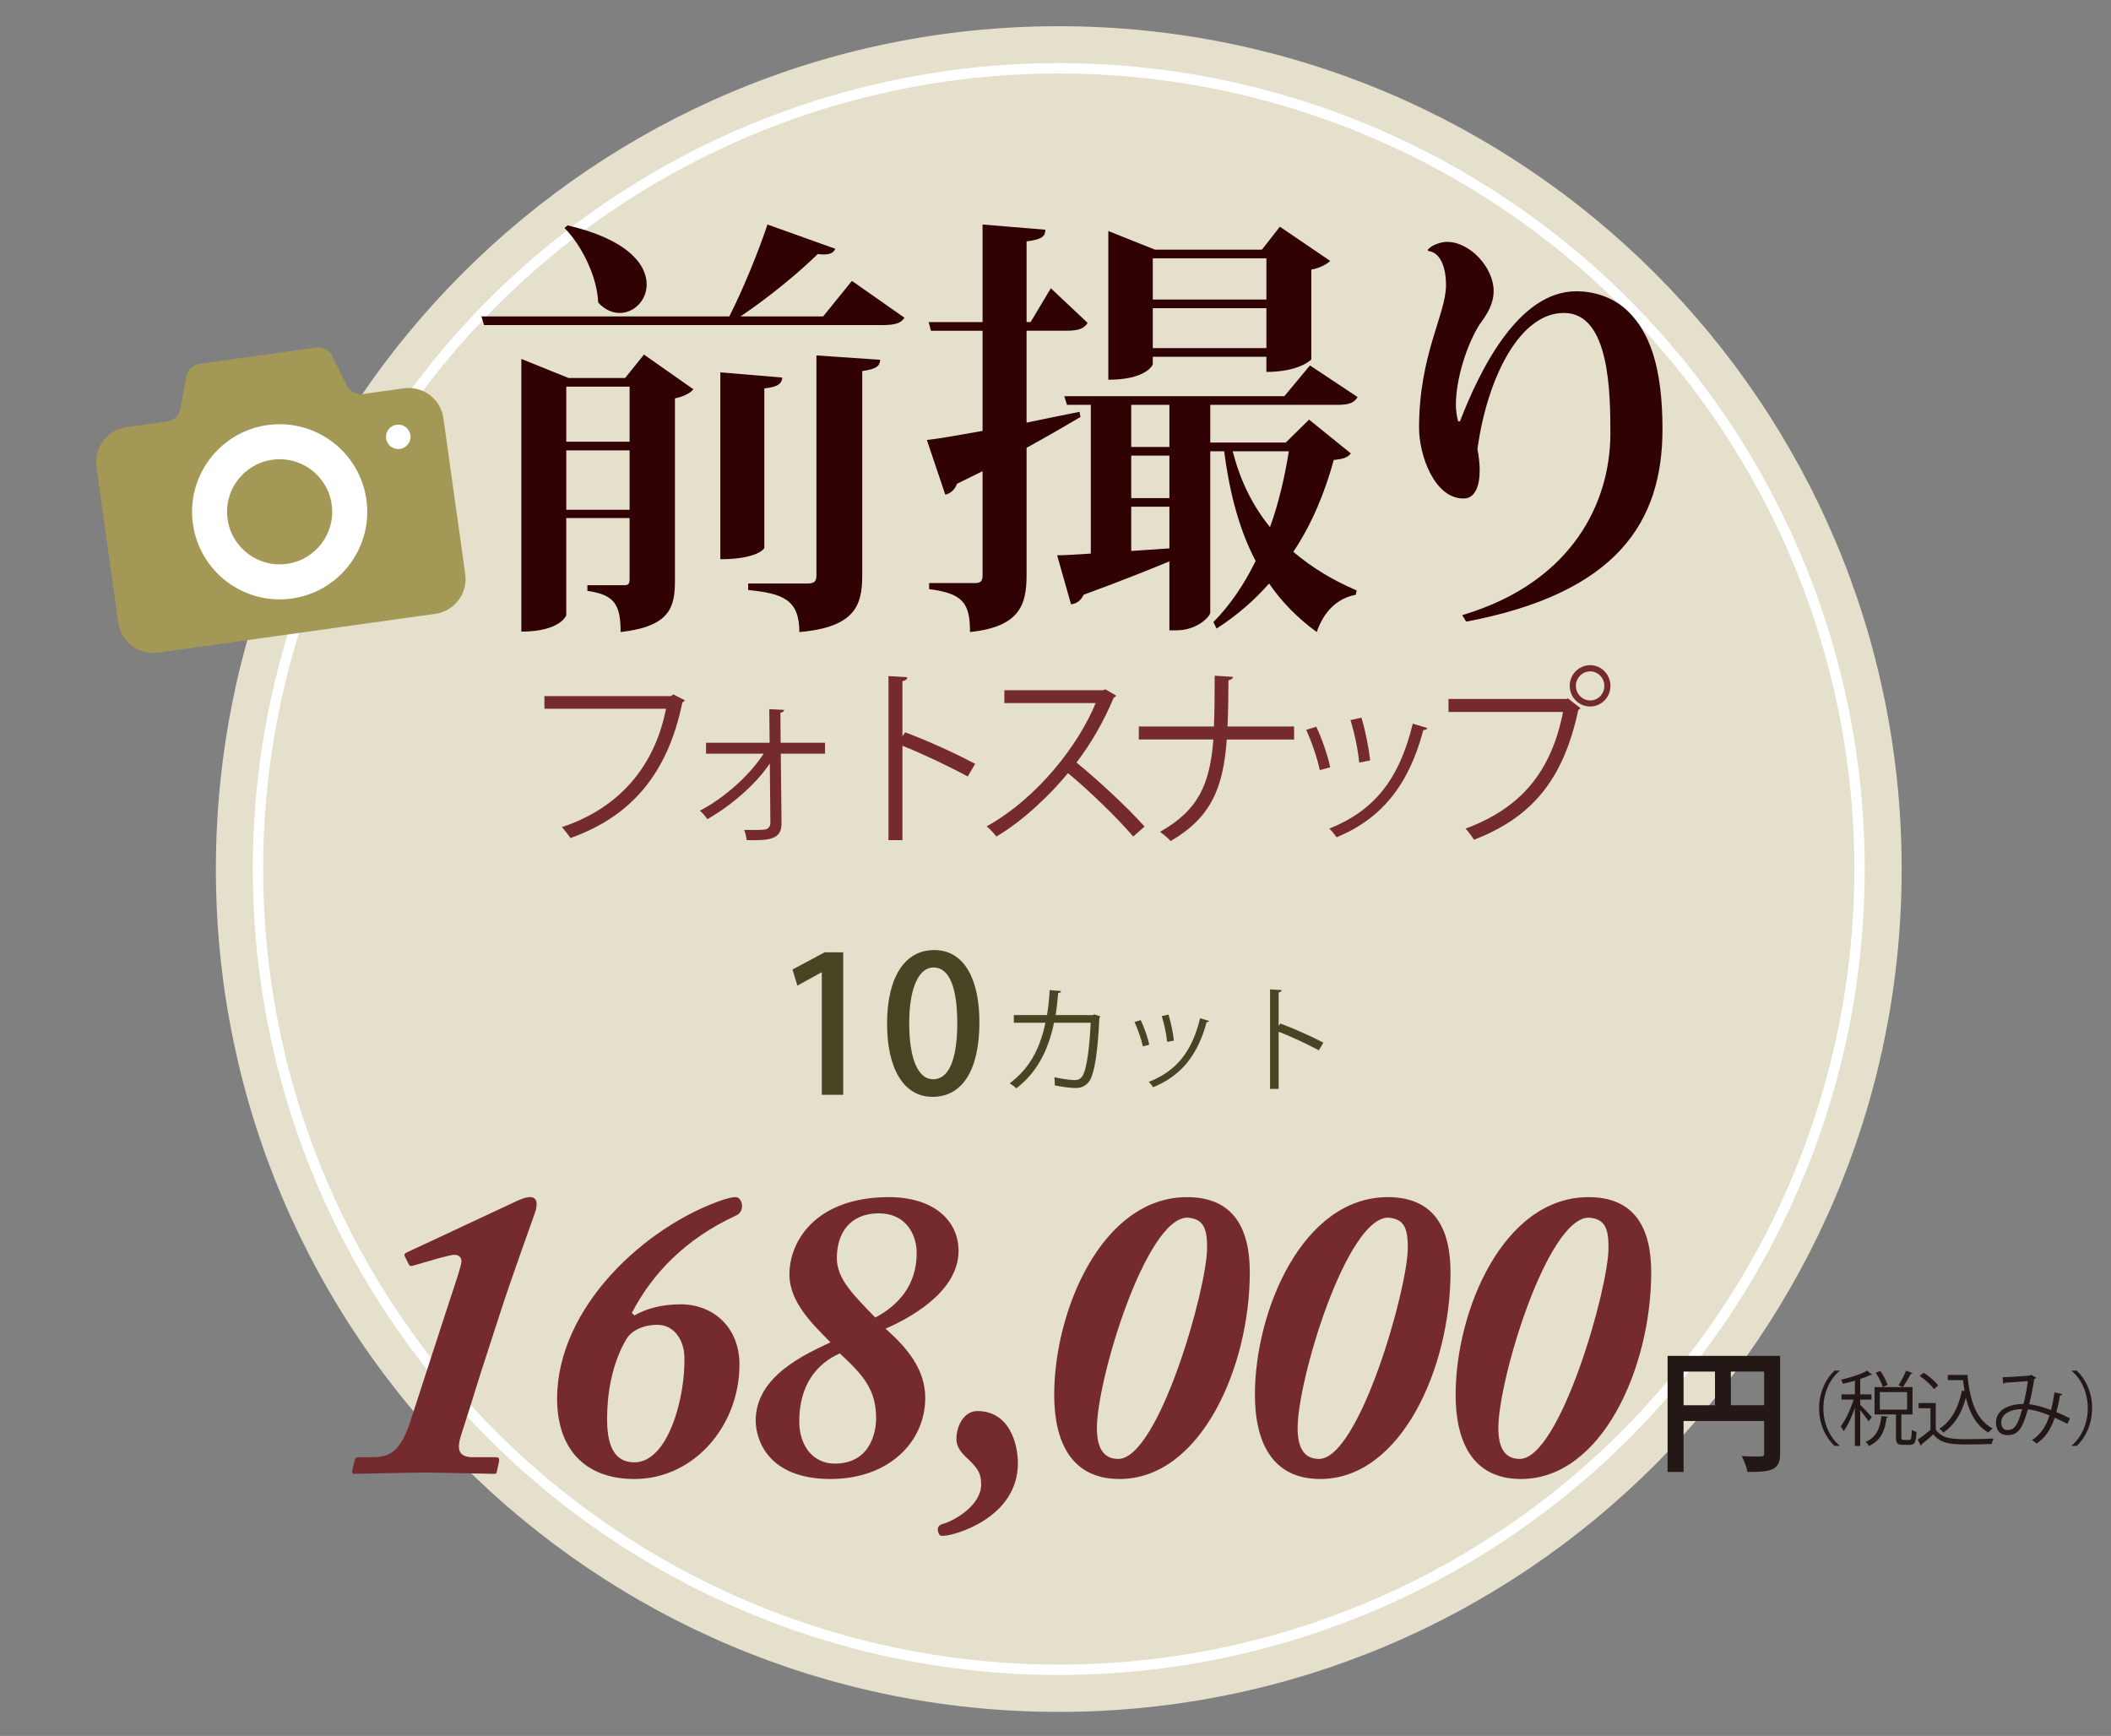 <?xml version="1.0" encoding="utf-8"?>
<!-- Generator: Adobe Illustrator 16.0.0, SVG Export Plug-In . SVG Version: 6.00 Build 0)  -->
<!DOCTYPE svg PUBLIC "-//W3C//DTD SVG 1.1//EN" "http://www.w3.org/Graphics/SVG/1.1/DTD/svg11.dtd">
<svg version="1.1" id="レイヤー_1" xmlns="http://www.w3.org/2000/svg" xmlns:xlink="http://www.w3.org/1999/xlink" x="0px"
	 y="0px" width="159.454px" height="131.129px" viewBox="0 0 159.454 131.129" enable-background="new 0 0 159.454 131.129"
	 xml:space="preserve">
<rect x="0" y="0" width="159.454" height="131.129" fill="#808080" stroke="none"/>
<g>
	<path fill="#E4E0CC" d="M79.975,1.98c-35.163,0-63.668,28.504-63.668,63.666c0,35.164,28.505,63.668,63.668,63.668
		c35.162,0,63.667-28.504,63.667-63.668C143.642,30.484,115.137,1.98,79.975,1.98"/>
</g>
<circle fill-rule="evenodd" clip-rule="evenodd" fill="none" stroke="#FFFFFF" stroke-width="0.784" stroke-miterlimit="10" cx="79.973" cy="65.646" r="60.488"/>
<g>
	<g>
		<g>
			<path fill="#752B2D" d="M51.727,52.897c-0.042,0.071-0.099,0.128-0.183,0.157c-1.109,5.403-3.862,8.611-8.456,10.251
				c-0.154-0.243-0.463-0.627-0.646-0.827c4.354-1.44,7.022-4.619,7.865-8.939h-9.186v-0.956h9.551l0.197-0.128L51.727,52.897z"/>
			<path fill="#752B2D" d="M62.319,56.932h-3.343l0.057,5.29c0,1.24-1.04,1.269-2.627,1.24c-0.028-0.2-0.099-0.528-0.197-0.77
				c0.717,0.014,1.335,0,1.546-0.028c0.267-0.029,0.421-0.229,0.436-0.456l-0.043-4.534c-1.095,1.625-2.964,3.208-4.719,4.206
				c-0.141-0.214-0.365-0.485-0.563-0.642c1.798-0.927,3.736-2.638,4.818-4.306H53.33v-0.827h4.804l-0.028-2.538l1.124,0.057
				c-0.015,0.114-0.127,0.2-0.281,0.214l0.015,2.267h3.356V56.932z"/>
			<path fill="#752B2D" d="M73.095,58.657c-1.433-0.784-3.399-1.711-4.93-2.324v7.128h-1.054v-12.39l1.418,0.085
				c-0.014,0.157-0.126,0.257-0.364,0.3v4.163l0.21-0.3c1.644,0.613,3.82,1.597,5.281,2.381L73.095,58.657z"/>
			<path fill="#752B2D" d="M84.306,52.541c-0.028,0.071-0.099,0.128-0.183,0.157c-0.759,1.811-1.658,3.379-2.81,4.904
				c1.531,1.241,3.835,3.365,5.141,4.833l-0.856,0.756c-1.236-1.454-3.497-3.621-4.931-4.79c-1.235,1.525-3.371,3.606-5.407,4.79
				c-0.154-0.214-0.492-0.57-0.73-0.77c3.891-2.167,6.967-6.216,8.231-9.31h-6.896v-0.97h7.443l0.184-0.071L84.306,52.541z"/>
			<path fill="#752B2D" d="M97.749,55.863h-5.085c-0.267,3.664-1.18,5.888-4.241,7.67c-0.197-0.228-0.534-0.499-0.801-0.699
				c2.907-1.64,3.765-3.593,4.031-6.972h-5.633v-0.984h5.675c0.043-1.112,0.057-2.395,0.057-3.835l1.376,0.085
				c-0.014,0.143-0.141,0.229-0.337,0.257c-0.014,1.297-0.014,2.452-0.07,3.493h5.028V55.863z"/>
			<path fill="#752B2D" d="M99.423,54.893c0.422,0.87,0.885,2.239,1.054,3.065l-0.787,0.214c-0.168-0.827-0.604-2.124-1.025-3.037
				L99.423,54.893z M107.809,54.993c-0.028,0.128-0.169,0.157-0.295,0.143c-1.096,4.163-3.161,6.715-6.56,8.112
				c-0.112-0.171-0.365-0.499-0.548-0.656c3.357-1.34,5.281-3.679,6.307-7.927L107.809,54.993z M102.836,54.209
				c0.295,0.955,0.562,2.324,0.66,3.236l-0.829,0.157c-0.083-0.912-0.351-2.224-0.659-3.208L102.836,54.209z"/>
			<path fill="#752B2D" d="M109.412,52.797h8.933l0.085-0.042l0.955,0.741c-0.043,0.057-0.085,0.1-0.169,0.128
				c-1.138,5.36-3.582,8.155-7.88,9.809c-0.154-0.256-0.436-0.627-0.632-0.841c4.087-1.525,6.447-4.177,7.36-8.811h-8.652V52.797z
				 M120.115,50.246c0.843,0,1.53,0.699,1.53,1.568c0,0.855-0.688,1.554-1.53,1.554c-0.857,0-1.546-0.698-1.546-1.554
				C118.569,50.916,119.286,50.246,120.115,50.246z M121.183,51.814c0-0.613-0.478-1.098-1.067-1.098
				c-0.591,0-1.082,0.484-1.082,1.098c0,0.599,0.491,1.098,1.082,1.098C120.733,52.912,121.183,52.384,121.183,51.814z"/>
		</g>
	</g>
	<g>
		<g>
			<path fill="#300203" d="M64.349,21.217L68.318,24c-0.238,0.393-0.679,0.557-1.663,0.557h-30.09l-0.203-0.655h18.726
				c1.051-2.063,2.205-4.913,2.884-6.943l5.122,1.834c-0.136,0.295-0.373,0.426-0.848,0.426c-0.137,0-0.306,0-0.476-0.033
				c-1.425,1.408-3.697,3.275-5.835,4.716h6.242L64.349,21.217z M47.218,28.553l1.425-1.769l3.731,2.62
				c-0.204,0.262-0.713,0.557-1.392,0.688v13.755c0,2.03-0.373,3.471-4.104,3.897c0-2.096-0.475-2.816-2.51-3.111v-0.426h2.781
				c0.306,0,0.407-0.098,0.407-0.458V39.13h-4.783v7.336c0,0.065-0.509,1.245-3.393,1.245V27.112l3.563,1.441H47.218z
				 M42.875,17.025c4.512,1.048,5.971,2.947,5.971,4.454c0,1.211-0.95,2.161-2.035,2.161c-0.543,0-1.12-0.229-1.629-0.786
				c-0.067-1.899-1.188-4.257-2.544-5.633L42.875,17.025z M47.557,29.208h-4.783v4.159h4.783V29.208z M42.773,38.508h4.783v-4.486
				h-4.783V38.508z M59.091,28.52c-0.034,0.458-0.34,0.72-1.357,0.818V41.39c0,0.066-0.576,0.852-3.324,0.852V28.127L59.091,28.52z
				 M61.024,44.076c0.475,0,0.645-0.164,0.645-0.589V26.85l4.817,0.328c-0.034,0.458-0.238,0.688-1.357,0.852v15.458
				c0,2.26-0.576,3.897-4.749,4.257c0-2.456-1.255-2.915-3.867-3.177v-0.491H61.024z"/>
			<path fill="#300203" d="M77.543,31.926c1.289-0.262,2.646-0.557,4.003-0.819l0.067,0.393c-1.051,0.622-2.408,1.408-4.07,2.325
				v9.628c0,2.26-0.543,3.897-4.274,4.29c0-2.161-0.509-2.915-3.087-3.242v-0.458h3.494c0.407,0,0.543-0.164,0.543-0.589v-7.86
				l-1.934,0.95c-0.136,0.426-0.509,0.753-0.883,0.819l-1.391-4.126c0.882-0.098,2.375-0.36,4.207-0.688v-7.565h-3.901l-0.17-0.655
				h4.071v-7.369l4.749,0.393c-0.034,0.491-0.203,0.72-1.425,0.884v6.091h0.306l1.526-2.555l2.781,2.62
				c-0.271,0.426-0.678,0.589-1.594,0.589h-3.02V31.926z M98.881,31.697l3.155,2.554c-0.237,0.295-0.543,0.426-1.289,0.491
				c-0.645,2.358-1.595,4.749-3.054,6.943c1.425,1.212,3.02,2.162,4.783,2.915l-0.067,0.328c-1.392,0.262-2.409,1.245-2.951,2.816
				c-1.425-1.048-2.612-2.227-3.597-3.668c-1.119,1.277-2.442,2.424-3.969,3.406l-0.237-0.491c1.289-1.311,2.341-2.882,3.188-4.618
				c-1.153-2.194-1.934-4.88-2.375-8.286h-1.051V46.27c0,0.295-0.984,1.343-2.545,1.343h-0.542v-5.207
				c-1.663,0.688-3.8,1.539-6.479,2.521c-0.204,0.458-0.577,0.688-0.95,0.721l-1.052-3.701c0.611,0,1.492-0.065,2.545-0.131V30.583
				h-1.799l-0.203-0.655h16.622l1.934-2.325l3.597,2.391c-0.271,0.458-0.679,0.589-1.595,0.589h-9.532v2.849h5.699L98.881,31.697z
				 M87.075,26.948v0.557c0,0.098-0.542,1.179-3.358,1.179V17.451l3.528,1.408h8.074l1.356-1.736l3.8,2.587
				c-0.237,0.229-0.713,0.524-1.425,0.655v6.779c0,0.033-0.916,0.95-3.393,0.95v-1.146H87.075z M88.331,30.583h-2.884v3.177h2.884
				V30.583z M85.447,34.415v3.21h2.884v-3.21H85.447z M85.447,41.62l2.884-0.197v-3.144h-2.884V41.62z M95.658,19.514h-8.583v3.111
				h8.583V19.514z M87.075,26.293h8.583V23.28h-8.583V26.293z M93.114,34.087c0.576,2.292,1.56,4.192,2.815,5.731
				c0.678-1.867,1.119-3.832,1.425-5.731H93.114z"/>
			<path fill="#300203" d="M107.835,18.892c0.237-0.36,0.983-0.622,1.458-0.622c1.765,0,3.529,1.965,3.529,3.701
				c0,0.95-0.441,1.703-1.053,2.521c-0.983,1.539-1.798,4.159-1.798,6.059c0,0.491,0.068,0.917,0.17,1.277h0.136
				c1.459-3.766,4.376-9.857,8.82-9.825c1.153,0,2.714,0.36,3.901,1.539c1.56,1.539,2.578,4.094,2.578,8.875
				c0,7.008-3.427,12.379-14.825,14.541l-0.305-0.491c8.379-2.489,11.194-8.58,11.194-13.722c0-3.144-0.067-9.104-3.494-9.104
				c-3.324-0.033-5.801,4.847-6.547,10.283c0.102,0.524,0.169,1.081,0.169,1.605c0,1.179-0.339,2.128-1.221,2.128
				c-2.205,0-3.358-3.275-3.358-5.338c0-5.535,2.035-8.581,2.035-10.774c0-1.408-0.44-2.456-1.323-2.587L107.835,18.892z"/>
		</g>
	</g>
</g>
<g>
	<circle fill="#FFFFFF" cx="29.846" cy="32.869" r="1.665"/>
	<g>
		<circle fill="#FFFFFF" cx="21.224" cy="38.338" r="7.462"/>
		<g>
			<path fill="#A49856" d="M20.57,34.729c-2.167,0.303-3.686,2.31-3.381,4.482c0.305,2.172,2.313,3.684,4.481,3.381
				c2.175-0.304,3.688-2.312,3.384-4.482C24.75,35.939,22.746,34.425,20.57,34.729z M30.504,29.333l-3.145,0.44
				c-0.431,0.06-0.943-0.211-1.14-0.602l-1.153-2.327c-0.195-0.391-0.705-0.66-1.139-0.6l-8.91,1.246
				c-0.432,0.06-0.852,0.461-0.931,0.89l-0.473,2.555c-0.078,0.429-0.497,0.831-0.931,0.891L9.54,32.266
				c-1.442,0.203-2.456,1.547-2.255,2.989l1.65,11.793c0.2,1.442,1.547,2.455,2.987,2.252l20.965-2.933
				c1.442-0.202,2.458-1.545,2.255-2.988l-1.65-11.793C33.29,30.146,31.947,29.13,30.504,29.333z M22.039,45.214
				c-3.617,0.505-6.961-2.019-7.466-5.636c-0.507-3.619,2.016-6.963,5.633-7.469c3.617-0.504,6.963,2.016,7.47,5.634
				C28.182,41.361,25.656,44.708,22.039,45.214z M30.213,33.914c-0.51,0.071-0.978-0.281-1.047-0.789
				c-0.071-0.508,0.28-0.975,0.789-1.045c0.506-0.071,0.973,0.281,1.045,0.789C31.07,33.376,30.718,33.842,30.213,33.914z"/>
		</g>
	</g>
</g>
<g>
	<g>
		<g>
			<path fill="#494423" d="M62.074,82.698v-9.246h-0.029l-1.814,1l-0.371-1.215l2.429-1.3h1.4v10.761H62.074z"/>
			<path fill="#494423" d="M67.005,77.339c0-3.516,1.329-5.574,3.559-5.574c2.272,0,3.415,2.201,3.415,5.459
				c0,3.644-1.314,5.63-3.529,5.63C68.205,82.855,67.005,80.64,67.005,77.339z M72.307,77.282c0-2.558-0.543-4.202-1.801-4.202
				c-1.086,0-1.829,1.515-1.829,4.202c0,2.672,0.657,4.244,1.801,4.244C71.878,81.526,72.307,79.511,72.307,77.282z"/>
		</g>
	</g>
	<g>
		<g>
			<path fill="#494423" d="M83.118,76.78c-0.018,0.035-0.035,0.078-0.078,0.113c-0.112,2.49-0.354,4.055-0.692,4.669
				c-0.346,0.597-0.847,0.623-1.133,0.623c-0.337,0-0.951-0.078-1.548-0.199c0.018-0.173,0-0.433-0.025-0.614
				c0.648,0.147,1.314,0.216,1.513,0.216c0.312,0,0.484-0.078,0.666-0.406c0.26-0.528,0.476-1.98,0.563-3.926h-2.768
				c-0.432,2.067-1.288,3.779-2.854,4.955c-0.104-0.112-0.328-0.277-0.493-0.38c1.496-1.124,2.283-2.603,2.698-4.575H76.58v-0.579
				h2.508c0.104-0.614,0.156-1.167,0.199-1.885l0.855,0.069c-0.008,0.095-0.086,0.147-0.216,0.156
				c-0.052,0.631-0.095,1.107-0.19,1.661h2.802l0.139-0.052L83.118,76.78z"/>
			<path fill="#494423" d="M86.162,77.057c0.259,0.527,0.544,1.357,0.648,1.859l-0.484,0.129c-0.104-0.501-0.372-1.289-0.632-1.842
				L86.162,77.057z M91.324,77.118c-0.018,0.078-0.104,0.095-0.182,0.086c-0.675,2.525-1.945,4.073-4.038,4.92
				c-0.069-0.104-0.226-0.303-0.338-0.397c2.067-0.813,3.252-2.231,3.884-4.809L91.324,77.118z M88.263,76.642
				c0.183,0.579,0.347,1.409,0.407,1.963L88.159,78.7c-0.052-0.553-0.216-1.349-0.406-1.946L88.263,76.642z"/>
			<path fill="#494423" d="M99.617,79.34c-0.882-0.476-2.093-1.038-3.035-1.41v4.324h-0.648v-7.515l0.873,0.052
				c-0.008,0.095-0.078,0.155-0.225,0.182v2.525l0.13-0.182c1.012,0.372,2.353,0.969,3.251,1.444L99.617,79.34z"/>
		</g>
	</g>
</g>
<g>
	<g>
		<g>
			<path fill="#752B2D" d="M37.533,111.14c-0.032,0.193-0.064,0.193-0.291,0.193c-0.258,0-4.226-0.097-5.064-0.097
				c-1.129,0-5.161,0.097-5.419,0.097c-0.13,0-0.193-0.097-0.161-0.226l0.193-0.807c0.032-0.193,0.129-0.226,0.387-0.226h0.807
				c1.129,0,2.161-0.064,3-2.678l3.064-9.419c0.646-1.936,0.807-2.452,0.807-2.742c0-0.226-0.193-0.452-0.516-0.452
				c-0.193,0-0.581,0.097-1.193,0.258l-2.001,0.581c-0.129,0.032-0.193,0-0.258-0.097l-0.29-0.581
				c-0.097-0.161-0.032-0.258,0.097-0.322l7.936-3.71c0.612-0.29,1.032-0.484,1.419-0.484c0.355,0,0.484,0.258,0.484,0.484
				c0,0.162-0.032,0.484-0.129,0.71c-0.097,0.258-1.903,5.322-2.549,7.323l-1.548,4.774c-0.13,0.452-1.355,4.323-1.517,4.807
				c-0.29,1-0.129,1.549,0.936,1.549h1.742c0.226,0,0.258,0.129,0.226,0.322L37.533,111.14z"/>
			<path fill="#752B2D" d="M42.081,105.656c0-6.936,6.71-13.064,12.549-15.032c0.419-0.129,0.71-0.194,0.936-0.194
				c0.258,0,0.483,0.291,0.483,0.677c0,0.323-0.161,0.581-0.451,0.71c-3.839,1.774-6.323,4.387-7.871,7.355l0.193,0.194
				c0.839-0.484,2-0.839,3.484-0.839c2.516,0,4.451,1.774,4.451,4.549c0,4.613-3.419,8.645-7.936,8.645
				C44.049,111.721,42.081,109.301,42.081,105.656z M51.694,102.462c-0.032-1.193-0.742-2.387-2.032-2.387
				c-1.193,0-2,0.516-2.322,1.032c-1.194,2-1.484,4.387-1.484,6.065c0,1.871,0.451,3.29,2.064,3.29
				C50.501,110.462,51.791,105.462,51.694,102.462z"/>
			<path fill="#752B2D" d="M57.081,107.301c0-3.419,3.903-5.064,5.646-5.903c-1.291-1.323-3.098-3-3.098-5.129
				c0-2.581,2.064-5.839,7.517-5.839c3.388,0,5.258,1.774,5.258,4.065c0,3.226-4.032,5.226-5.516,5.871c1.612,1.419,3,3.064,3,5.226
				c0,3.323-2.742,6.129-7.161,6.129C58.016,111.721,57.081,108.753,57.081,107.301z M66.178,107.14c0-2.194-1-3.291-2.742-4.903
				c-1.709,0.742-3.064,2.354-3.064,5.129c0,1.871,1.064,3.193,2.678,3.193C65.822,110.559,66.178,108.043,66.178,107.14z
				 M63.21,95.042c0,1.581,1.29,2.807,2.903,4.484c1.71-0.903,3.129-2.419,3.129-4.871c0-1.323-0.742-3-2.871-3
				C64.21,91.656,63.21,93.14,63.21,95.042z"/>
			<path fill="#752B2D" d="M70.854,115.688c-0.097-0.355,0.13-0.516,0.388-0.581c0.903-0.258,2.871-1.419,2.871-2.968
				c0-0.871-0.291-1.226-0.871-1.807c-0.161-0.193-1-0.774-1-1.613c0-1.032,0.58-2.129,1.58-2.129c2.452,0,3.065,2.516,3.065,3.935
				c0,4.194-4.903,5.484-5.581,5.484C71.113,116.011,70.951,116.076,70.854,115.688z"/>
			<path fill="#752B2D" d="M79.629,105.366c0-6.387,3.613-14.936,10.032-14.936c3.484,0,4.742,2.323,4.742,5.678
				c0,7.162-3.709,15.613-9.839,15.613C80.854,111.721,79.629,108.817,79.629,105.366z M91.178,94.236
				c0-1.484-0.29-2.161-1.484-2.258c-3.129,0-6.839,12.194-6.839,15.904c0,1.323,0.388,2.323,1.613,2.323
				C87.5,110.205,91.178,97.366,91.178,94.236z"/>
			<path fill="#752B2D" d="M94.79,105.366c0-6.387,3.612-14.936,10.032-14.936c3.484,0,4.742,2.323,4.742,5.678
				c0,7.162-3.71,15.613-9.839,15.613C96.016,111.721,94.79,108.817,94.79,105.366z M106.339,94.236
				c0-1.484-0.291-2.161-1.484-2.258c-3.129,0-6.839,12.194-6.839,15.904c0,1.323,0.387,2.323,1.613,2.323
				C102.661,110.205,106.339,97.366,106.339,94.236z"/>
			<path fill="#752B2D" d="M109.951,105.366c0-6.387,3.613-14.936,10.032-14.936c3.484,0,4.742,2.323,4.742,5.678
				c0,7.162-3.71,15.613-9.839,15.613C111.177,111.721,109.951,108.817,109.951,105.366z M121.5,94.236
				c0-1.484-0.291-2.161-1.484-2.258c-3.129,0-6.839,12.194-6.839,15.904c0,1.323,0.388,2.323,1.613,2.323
				C117.822,110.205,121.5,97.366,121.5,94.236z"/>
		</g>
	</g>
	<g>
		<path fill="#231815" d="M134.461,102.42v7.372c0,1.257-0.609,1.397-2.465,1.397c-0.06-0.33-0.259-0.888-0.438-1.197
			c0.389,0.03,0.808,0.03,1.107,0.03c0.528,0,0.588,0,0.588-0.25v-2.434h-6.085v3.851h-1.207v-8.769H134.461z M127.168,103.607
			v2.544h2.374v-2.544H127.168z M130.739,106.151h2.514v-2.544h-2.514V106.151z"/>
	</g>
</g>
<g>
	<path fill="#231815" d="M138.941,103.563c-0.667,0.557-1.212,1.578-1.212,2.814c0,1.266,0.563,2.275,1.212,2.813v0.031h-0.367
		c-0.618-0.557-1.168-1.584-1.168-2.844c0-1.26,0.55-2.288,1.168-2.844h0.367V103.563z"/>
	<path fill="#231815" d="M140.512,106.12c0.202,0.189,0.752,0.771,0.875,0.93l-0.245,0.318c-0.11-0.184-0.403-0.563-0.63-0.844
		v2.698h-0.403v-2.875c-0.232,0.673-0.545,1.358-0.851,1.762c-0.049-0.11-0.153-0.275-0.22-0.367
		c0.354-0.453,0.752-1.291,0.972-2.019h-0.911v-0.392h1.01v-1.033c-0.3,0.085-0.612,0.165-0.905,0.232
		c-0.019-0.086-0.08-0.22-0.135-0.306c0.716-0.171,1.529-0.428,1.963-0.691l0.373,0.306c-0.018,0.019-0.036,0.024-0.066,0.024
		c-0.019,0-0.037,0-0.056-0.006c-0.208,0.11-0.471,0.214-0.771,0.312v1.162h0.851v0.392h-0.851V106.12z M142.628,107.019
		c-0.006,0.043-0.049,0.073-0.122,0.08c-0.116,0.85-0.355,1.682-1.34,2.135c-0.049-0.098-0.159-0.245-0.25-0.312
		c0.88-0.379,1.106-1.132,1.192-1.951L142.628,107.019z M143.619,108.591c0,0.153,0.024,0.178,0.159,0.178h0.446
		c0.135,0,0.165-0.104,0.178-0.765c0.085,0.067,0.25,0.134,0.36,0.165c-0.036,0.777-0.141,0.973-0.495,0.973h-0.545
		c-0.409,0-0.508-0.123-0.508-0.557v-1.737h-1.62v-2.067h2.868v2.067h-0.844V108.591z M142.225,104.78
		c-0.086-0.288-0.313-0.746-0.539-1.083l0.337-0.147c0.232,0.331,0.471,0.777,0.557,1.058L142.225,104.78z M141.992,105.153v1.328
		h2.062v-1.328H141.992z M144.463,103.734c-0.018,0.037-0.067,0.049-0.135,0.049c-0.146,0.293-0.403,0.722-0.605,0.997
		c0-0.006-0.318-0.146-0.318-0.146c0.196-0.294,0.447-0.771,0.575-1.101L144.463,103.734z"/>
	<path fill="#231815" d="M146.217,105.985v2c0.478,0.728,1.352,0.728,2.453,0.728c0.661,0,1.438-0.019,1.915-0.049
		c-0.049,0.098-0.122,0.293-0.135,0.416c-0.423,0.018-1.095,0.03-1.7,0.03c-1.261,0-2.099,0-2.717-0.758
		c-0.299,0.269-0.623,0.544-0.887,0.752c0.007,0.055-0.012,0.079-0.055,0.098l-0.238-0.453c0.293-0.196,0.654-0.477,0.966-0.746
		v-1.627h-0.898v-0.392H146.217z M145.306,103.692c0.41,0.263,0.881,0.667,1.095,0.966l-0.323,0.275
		c-0.202-0.306-0.667-0.722-1.077-0.997L145.306,103.692z M147.129,103.863h1.486c0.165,1.927,0.666,3.401,1.902,4.043
		c-0.099,0.067-0.245,0.208-0.324,0.306c-0.899-0.514-1.413-1.438-1.701-2.636c-0.305,1.156-0.862,2.08-1.706,2.636
		c-0.062-0.086-0.195-0.22-0.294-0.288c0.888-0.557,1.443-1.584,1.701-2.881l0.201,0.043c-0.049-0.27-0.085-0.544-0.116-0.832
		h-1.149V103.863z"/>
	<path fill="#231815" d="M155.776,105.306c-0.019,0.067-0.086,0.11-0.178,0.11c-0.067,0.422-0.165,0.869-0.269,1.248
		c0.33,0.141,0.679,0.3,1.027,0.478l-0.195,0.41c-0.331-0.165-0.648-0.324-0.961-0.459c-0.293,0.881-0.716,1.523-1.363,1.951
		c-0.086-0.085-0.239-0.189-0.35-0.257c0.643-0.422,1.04-0.997,1.322-1.872c-0.618-0.245-1.181-0.416-1.634-0.453
		c-0.422,1.542-0.802,1.945-1.535,1.945c-0.734,0-0.874-0.587-0.874-0.96c0-0.948,0.984-1.389,2.079-1.395
		c0.128-0.49,0.244-1.089,0.33-1.725c-0.287,0.024-1.266,0.092-1.73,0.123c-0.025,0.042-0.074,0.073-0.129,0.085l-0.055-0.496
		c0.525-0.018,1.663-0.091,2.03-0.128c0.067-0.006,0.092-0.037,0.135-0.067l0.379,0.227c-0.03,0.049-0.079,0.073-0.152,0.098
		c-0.098,0.679-0.245,1.382-0.38,1.909c0.471,0.037,1.034,0.202,1.646,0.434c0.104-0.367,0.196-0.838,0.263-1.333L155.776,105.306z
		 M152.749,106.438c-0.882,0.012-1.585,0.361-1.585,1.009c0,0.342,0.166,0.575,0.453,0.575
		C152.063,108.022,152.357,107.869,152.749,106.438z"/>
	<path fill="#231815" d="M156.491,109.19c0.666-0.557,1.21-1.578,1.21-2.813c0-1.266-0.563-2.276-1.21-2.814v-0.03h0.366
		c0.624,0.557,1.169,1.584,1.169,2.844c0,1.26-0.545,2.288-1.169,2.844h-0.366V109.19z"/>
</g>
</svg>
